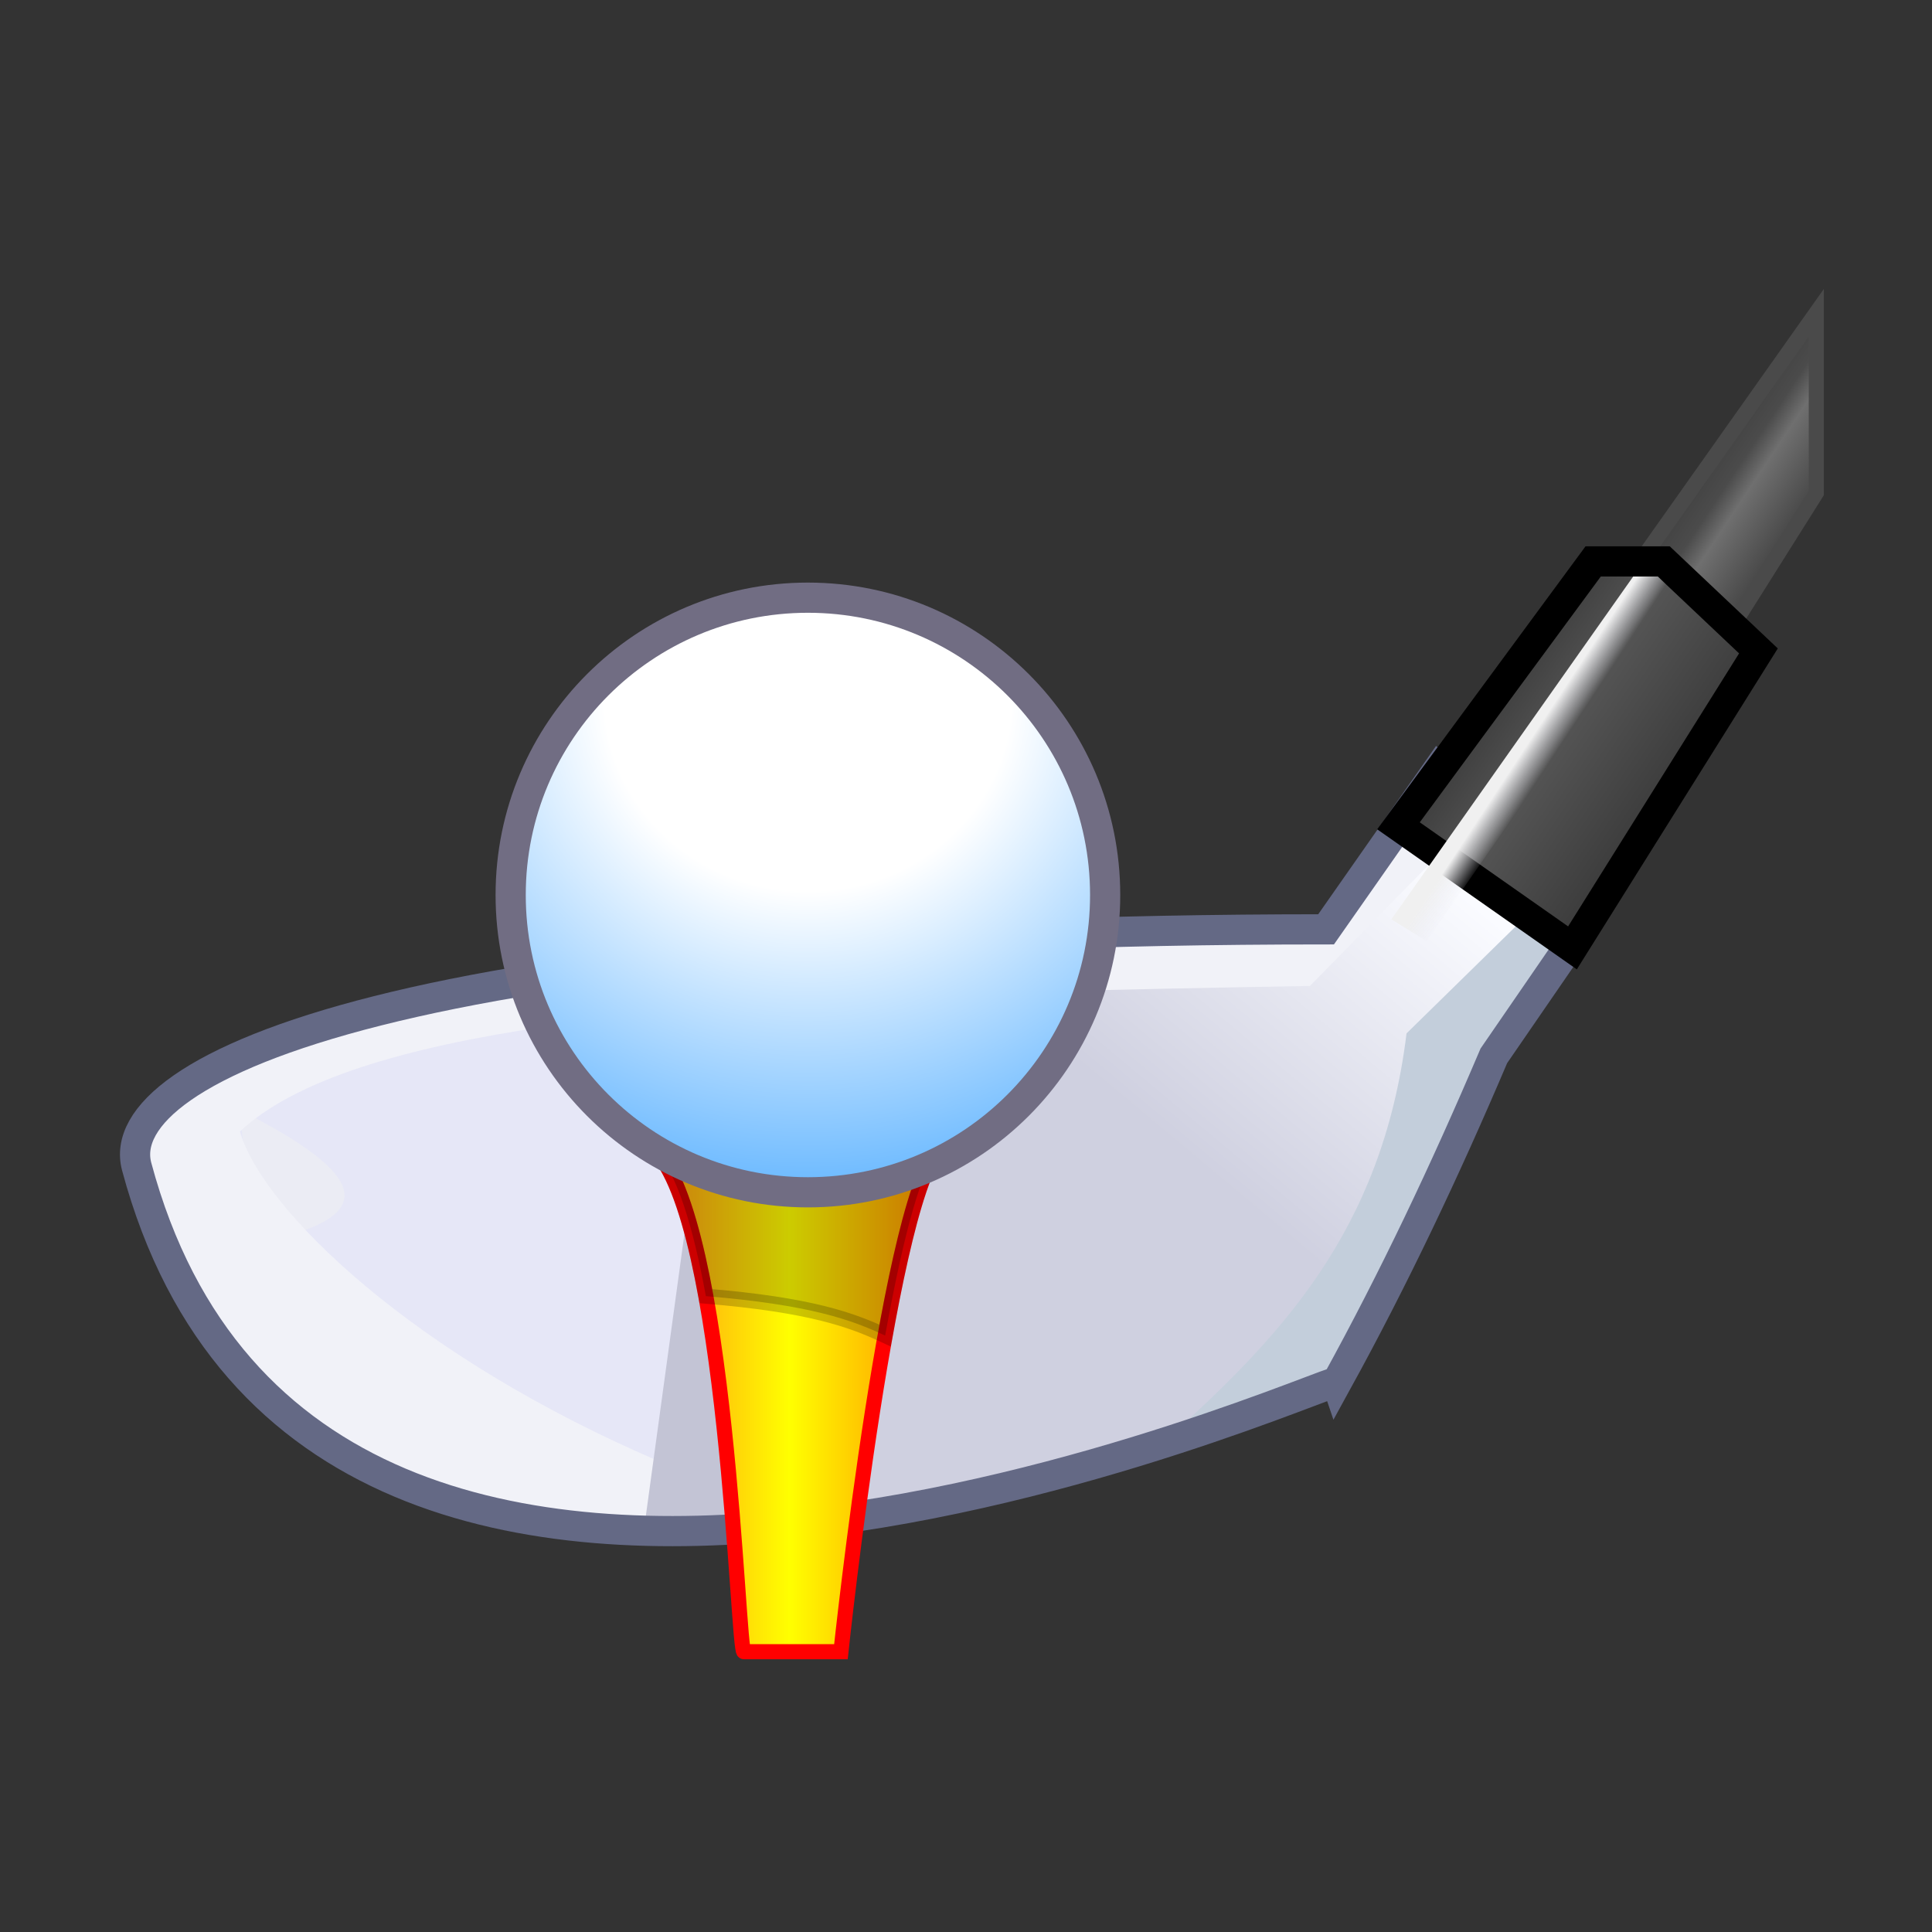 <?xml version="1.0" encoding="UTF-8" standalone="no"?>
<!-- Created with Inkscape (http://www.inkscape.org/) -->
<svg
   xmlns:svg="http://www.w3.org/2000/svg"
   xmlns="http://www.w3.org/2000/svg"
   xmlns:xlink="http://www.w3.org/1999/xlink"
   version="1.0"
   width="128"
   height="128"
   id="svg2">
  <rect width="100%" height="100%" fill="#333333" stroke="none"/>
  <defs
     id="defs4">
    <linearGradient
       id="linearGradient3274">
      <stop
         id="stop3276"
         style="stop-color:#f0f0f0;stop-opacity:1"
         offset="0" />
      <stop
         id="stop3278"
         style="stop-color:#ebecf4;stop-opacity:0"
         offset="1" />
    </linearGradient>
    <linearGradient
       id="linearGradient3238">
      <stop
         id="stop3240"
         style="stop-color:#fafbff;stop-opacity:1"
         offset="0" />
      <stop
         id="stop3242"
         style="stop-color:#cfd0e0;stop-opacity:1"
         offset="1" />
    </linearGradient>
    <linearGradient
       id="linearGradient3189">
      <stop
         id="stop3192"
         style="stop-color:#3a3a3a;stop-opacity:1"
         offset="0" />
      <stop
         id="stop3194"
         style="stop-color:#555555;stop-opacity:1"
         offset="0.391" />
      <stop
         id="stop3196"
         style="stop-color:#3a3a3a;stop-opacity:1"
         offset="1" />
    </linearGradient>
    <linearGradient
       id="linearGradient3179">
      <stop
         id="stop3181"
         style="stop-color:#424242;stop-opacity:1"
         offset="0" />
      <stop
         id="stop3246"
         style="stop-color:#4b4b4b;stop-opacity:1"
         offset="0.256" />
      <stop
         id="stop3250"
         style="stop-color:#6f6f6f;stop-opacity:1"
         offset="0.447" />
      <stop
         id="stop3248"
         style="stop-color:#444444;stop-opacity:1"
         offset="1" />
    </linearGradient>
    <linearGradient
       id="linearGradient3187">
      <stop
         id="stop3189"
         style="stop-color:#ffffff;stop-opacity:0"
         offset="0" />
      <stop
         id="stop3195"
         style="stop-color:#ffffff;stop-opacity:1"
         offset="0.5" />
      <stop
         id="stop3191"
         style="stop-color:#ffffff;stop-opacity:0"
         offset="1" />
    </linearGradient>
    <linearGradient
       id="linearGradient3167">
      <stop
         id="stop3169"
         style="stop-color:#3a3a3a;stop-opacity:1"
         offset="0" />
      <stop
         id="stop3177"
         style="stop-color:#555555;stop-opacity:1"
         offset="0.51" />
      <stop
         id="stop3171"
         style="stop-color:#3a3a3a;stop-opacity:1"
         offset="1" />
    </linearGradient>
    <linearGradient
       id="linearGradient3180">
      <stop
         id="stop3182"
         style="stop-color:#ff002e;stop-opacity:1"
         offset="0" />
      <stop
         id="stop3188"
         style="stop-color:#ffff00;stop-opacity:1"
         offset="0.5" />
      <stop
         id="stop3184"
         style="stop-color:#ff0000;stop-opacity:1"
         offset="1" />
    </linearGradient>
    <linearGradient
       id="linearGradient3168">
      <stop
         id="stop3170"
         style="stop-color:#ffffff;stop-opacity:1"
         offset="0" />
      <stop
         id="stop3176"
         style="stop-color:#ffffff;stop-opacity:1"
         offset="0.4" />
      <stop
         id="stop3172"
         style="stop-color:#6fbbff;stop-opacity:1"
         offset="1" />
    </linearGradient>
    <radialGradient
       cx="42.426"
       cy="38.793"
       r="19.024"
       fx="42.426"
       fy="38.793"
       id="radialGradient3174"
       xlink:href="#linearGradient3168"
       gradientUnits="userSpaceOnUse"
       gradientTransform="matrix(1.589,0,0,1.515,-24.982,-22.348)" />
    <linearGradient
       x1="30.174"
       y1="92.643"
       x2="74.409"
       y2="92.643"
       id="linearGradient3186"
       xlink:href="#linearGradient3180"
       gradientUnits="userSpaceOnUse" />
    <linearGradient
       x1="100.875"
       y1="43.538"
       x2="111.521"
       y2="50.801"
       id="linearGradient3173"
       xlink:href="#linearGradient3189"
       gradientUnits="userSpaceOnUse"
       gradientTransform="matrix(1.125,0,0,1.124,477.172,-123.531)" />
    <linearGradient
       x1="100.681"
       y1="50.467"
       x2="101.931"
       y2="51.438"
       id="linearGradient3193"
       xlink:href="#linearGradient3187"
       gradientUnits="userSpaceOnUse"
       gradientTransform="matrix(1.09,0,0,1.09,480.305,-122.411)" />
    <linearGradient
       x1="100.875"
       y1="43.538"
       x2="111.521"
       y2="50.801"
       id="linearGradient3201"
       xlink:href="#linearGradient3167"
       gradientUnits="userSpaceOnUse"
       gradientTransform="translate(502.071,-136.459)" />
    <linearGradient
       x1="604.845"
       y1="-89.026"
       x2="611.12"
       y2="-84.859"
       id="linearGradient3185"
       xlink:href="#linearGradient3179"
       gradientUnits="userSpaceOnUse" />
    <linearGradient
       x1="95.717"
       y1="58.173"
       x2="79.681"
       y2="77.366"
       id="linearGradient3244"
       xlink:href="#linearGradient3238"
       gradientUnits="userSpaceOnUse" />
    <linearGradient
       x1="432.899"
       y1="-406.711"
       x2="434.753"
       y2="-406.742"
       id="linearGradient3291"
       xlink:href="#linearGradient3274"
       gradientUnits="userSpaceOnUse"
       gradientTransform="matrix(0.846,0.576,-0.576,0.846,-9.792,27.849)" />
  </defs>
  <g
     transform="translate(-490.286,117.352)"
     id="layer1">
    <path
       d="M 597.769,-78.478 L 610.62,-96.637 L 610.62,-84.685 L 603.316,-73.081 L 597.769,-78.478 z"
       id="path3183"
       style="opacity:1;fill:url(#linearGradient3185);fill-opacity:1;fill-rule:evenodd;stroke:#4a4a4a;stroke-width:1px;stroke-linecap:butt;stroke-linejoin:miter;stroke-opacity:1" />
    <path
       d="M 93.944,54.259 L 103.919,61.835 L 95.207,69.285 L 85.232,92.645 L 61.872,99.463 L 51.013,100.473 L 61.998,61.582 L 85.863,63.729 L 93.944,54.259 z"
       transform="translate(490.286,-117.352)"
       id="path3236"
       style="fill:url(#linearGradient3244);fill-opacity:1;fill-rule:evenodd;stroke:none;stroke-width:1px;stroke-linecap:butt;stroke-linejoin:miter;stroke-opacity:1" />
    <path
       d="M 45.179,98.714 L 21.964,91.036 L 13.036,74.429 L 20.179,70.679 L 47.143,63.714 L 45.179,98.714 z"
       transform="translate(490.286,-117.352)"
       id="path3232"
       style="fill:#e6e7f7;fill-opacity:1;fill-rule:evenodd;stroke:none;stroke-width:1px;stroke-linecap:butt;stroke-linejoin:miter;stroke-opacity:1" />
    <path
       d="M 15.847,73.515 C 23.118,77.214 26.534,80.493 16.92,82.354 L 15.847,73.515 z"
       transform="translate(490.286,-117.352)"
       id="path3234"
       style="fill:#ebecf4;fill-opacity:1;fill-rule:evenodd;stroke:none;stroke-width:1px;stroke-linecap:butt;stroke-linejoin:miter;stroke-opacity:1" />
    <path
       d="M 77.529,95.17 C 84.619,88.675 91.556,81.741 93.187,68.464 L 102.53,59.31 L 105.056,62.34 L 99.247,69.664 L 88.388,91.635 L 77.529,95.17 z"
       transform="translate(490.286,-117.352)"
       id="path3220"
       style="fill:#c3cedb;fill-opacity:1;fill-rule:evenodd;stroke:none;stroke-width:1px;stroke-linecap:butt;stroke-linejoin:miter;stroke-opacity:1" />
    <path
       d="M 43.929,96.929 C 27.276,89.851 17.363,80.069 15.893,74.964 C 23.212,68.107 44.889,66.402 68.522,65.716 C 74.551,65.541 80.708,65.432 86.786,65.321 L 96.25,55.679 L 93.393,53.536 L 87.321,61.75 L 29.464,65.5 L 12.5,71.571 L 8.75,75.857 L 10.893,84.071 L 20.357,94.964 L 34.286,100.857 L 43.929,101.75 L 43.929,96.929 z"
       transform="translate(490.286,-117.352)"
       id="path3230"
       style="fill:#f1f2f8;fill-opacity:1;fill-rule:evenodd;stroke:none;stroke-width:1px;stroke-linecap:butt;stroke-linejoin:miter;stroke-opacity:1" />
    <path
       d="M 42.679,101.231 L 45.962,77.24 L 52.78,100.473 L 42.679,101.231 z"
       transform="translate(490.286,-117.352)"
       id="path3218"
       style="fill:#c3c4d5;fill-opacity:1;fill-rule:evenodd;stroke:none;stroke-width:1px;stroke-linecap:butt;stroke-linejoin:miter;stroke-opacity:1" />
    <path
       d="M 88.571,91.571 C 88.407,91.077 20.979,121.787 9.055,77.288 C 7.297,70.728 27.088,61.571 87.857,61.571 L 95.357,50.857 L 106.281,59.322 L 98.97,69.953 C 95.711,77.618 92.328,84.737 88.571,91.571 z"
       transform="translate(490.286,-117.352)"
       id="path2393"
       style="fill:none;fill-opacity:1;fill-rule:evenodd;stroke:#646985;stroke-width:2;stroke-linecap:butt;stroke-linejoin:miter;stroke-miterlimit:4;stroke-dasharray:none;stroke-opacity:1" />
    <path
       d="M 49.286,109.429 L 55.714,109.429 C 55.714,109.429 59.033,78.13 62.5,75.857 C 65.188,74.095 43.301,76.11 43.301,76.11 C 48.199,80.753 48.867,109.61 49.286,109.429 z"
       transform="translate(490.286,-117.352)"
       id="path3178"
       style="fill:url(#linearGradient3186);fill-opacity:1;fill-rule:evenodd;stroke:#ff0000;stroke-width:1px;stroke-linecap:butt;stroke-linejoin:miter;stroke-opacity:1" />
    <path
       d="M 58.644,88.486 C 58.772,87.777 58.903,87.077 59.037,86.394 C 60.081,81.042 61.281,76.656 62.5,75.857 C 65.188,74.095 43.301,76.11 43.301,76.11 C 44.825,77.554 45.94,81.344 46.765,85.873 C 53.685,86.448 56.416,87.442 58.644,88.486 z"
       transform="translate(490.286,-117.352)"
       id="path3213"
       style="opacity:0.2;fill:#000000;fill-opacity:1;fill-rule:evenodd;stroke:#000000;stroke-width:1px;stroke-linecap:butt;stroke-linejoin:miter;stroke-opacity:1" />
    <path
       d="M 60.104,48.198 C 60.106,57.963 52.191,65.88 42.426,65.88 C 32.662,65.88 24.746,57.963 24.749,48.198 C 24.746,38.433 32.662,30.516 42.426,30.516 C 52.191,30.516 60.106,38.433 60.104,48.198 L 60.104,48.198 z"
       transform="matrix(1.114,0,0,1.114,496.549,-111.749)"
       id="path2396"
       style="opacity:1;fill:url(#radialGradient3174);fill-opacity:1;stroke:#716d83;stroke-width:1.795;stroke-linejoin:round;stroke-miterlimit:4;stroke-dasharray:none;stroke-opacity:1" />
    <path
       d="M 582.938,-63.143 L 595.038,-54.458 L 606.898,-74.887 L 600.01,-80.156 L 595.464,-80.156 L 582.938,-63.143 z"
       id="path3165"
       style="opacity:1;fill:url(#linearGradient3173);fill-opacity:1;fill-rule:evenodd;stroke:none;stroke-width:2;stroke-linecap:butt;stroke-linejoin:miter;stroke-miterlimit:4;stroke-dasharray:none;stroke-opacity:1" />
    <path
       d="M 582.938,-62.641 L 594.466,-54.552 L 606.787,-74.227 L 600.515,-80.156 L 595.836,-80.156 L 582.938,-62.641 z"
       id="path3179"
       style="opacity:1;fill:none;fill-opacity:1;fill-rule:evenodd;stroke:#000000;stroke-width:2;stroke-linecap:butt;stroke-linejoin:miter;stroke-miterlimit:4;stroke-dasharray:none;stroke-opacity:1" />
    <path
       d="M 598.489,-79.156 L 600.125,-79.156 L 601.046,-78.284 L 584.804,-55.005 L 582.465,-56.441 L 598.489,-79.156 z"
       id="rect3252"
       style="opacity:1;fill:url(#linearGradient3291);fill-opacity:1;stroke:none;stroke-width:1.5;stroke-linejoin:round;stroke-miterlimit:4;stroke-opacity:1" />
  </g>
</svg>
